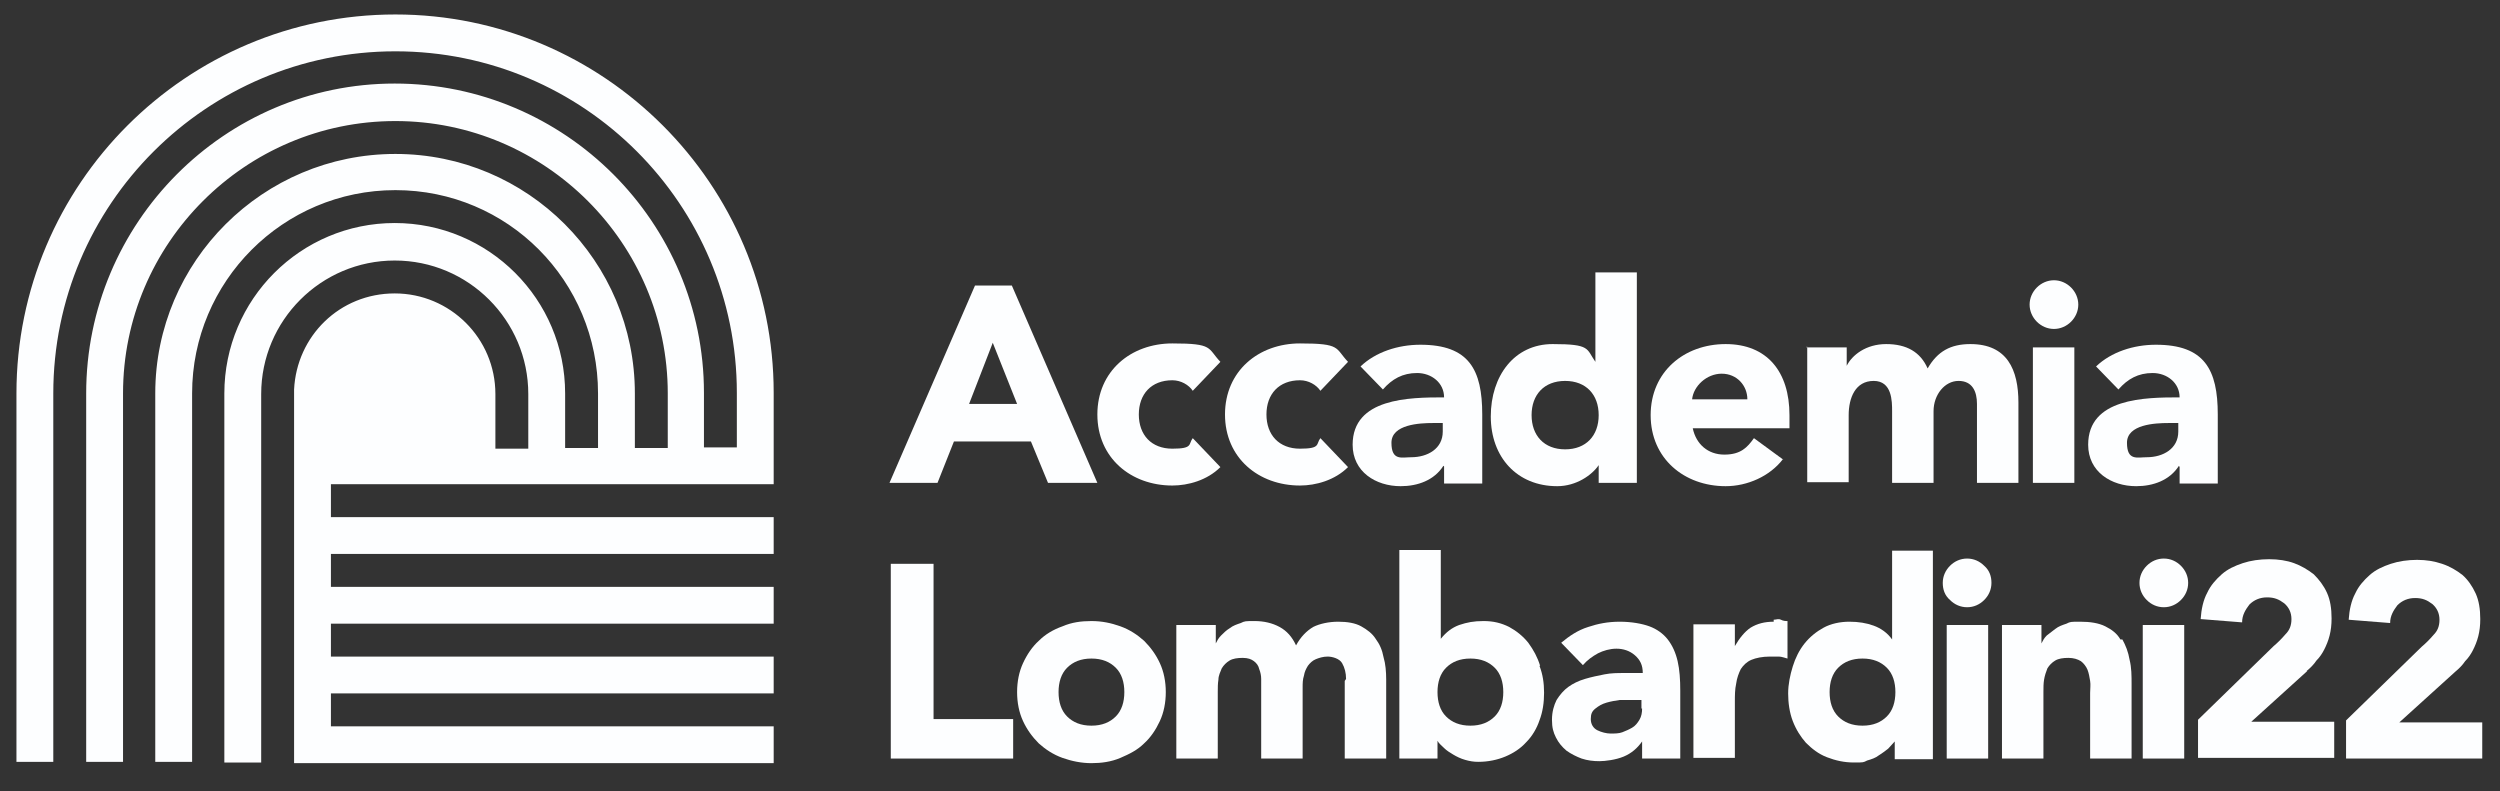<?xml version="1.0" encoding="UTF-8"?>
<svg id="Livello_2" xmlns="http://www.w3.org/2000/svg" version="1.1" viewBox="0 0 380 120.3">
  <rect x="0" y="0" width="380" height="120.3" fill="#333333" stroke="none"/>
  <!-- Generator: Adobe Illustrator 29.8.1, SVG Export Plug-In . SVG Version: 2.1.1 Build 2)  -->
  <defs>
    <style>
      .st0 {
        fill: none;
      }

      .st1 {
        fill: #fdfeff;
      }
    </style>
  </defs>
  <g id="Testi">
    <g>
      <path class="st1" d="M60.1,2.2C28.3,2.2,2.5,28,2.5,59.8v56h5.6v-56C8.1,31.1,31.4,7.8,60.1,7.8s51.9,23.3,51.9,51.9v8.3h-5v-8.3c0-25.9-21.1-47-47-47S13.1,33.9,13.1,59.8v56h5.6v-56c0-22.8,18.6-41.4,41.4-41.4s41.4,18.6,41.4,41.4v8.3h-5v-8.3c0-20.1-16.3-36.4-36.4-36.4S23.6,39.7,23.6,59.8v56h5.6v-56c0-17,13.8-30.9,30.9-30.9s30.8,13.8,30.8,30.9v8.3h-5v-8.3c0-14.3-11.6-25.9-25.9-25.9s-25.9,11.6-25.9,25.9v56.1h5.6v-56c0-11.2,9.1-20.3,20.3-20.3s20.3,9.1,20.3,20.3v8.3h-5v-8.3c0-8.5-6.9-15.3-15.3-15.3s-14.9,6.5-15.3,14.6h0v56.8h72.9v-5.6H50.3v-5h67.3v-5.6H50.3v-5h67.3v-5.6H50.3v-5h67.3v-5.6H50.3v-5h67.3v-13.9c0-31.7-25.8-57.5-57.5-57.5"/>
      <polygon class="st1" points="141.9 85.7 135.4 85.7 135.4 115.3 154 115.3 154 109.3 141.9 109.3 141.9 85.7"/>
      <path class="st1" d="M176.3,100.8c-.6-1.3-1.4-2.4-2.4-3.4-1-.9-2.2-1.7-3.6-2.2-1.4-.5-2.8-.8-4.4-.8s-3,.2-4.4.8c-1.4.5-2.6,1.2-3.6,2.2-1,.9-1.8,2.1-2.4,3.4-.6,1.3-.9,2.8-.9,4.4s.3,3.1.9,4.4c.6,1.3,1.4,2.4,2.4,3.4,1,.9,2.2,1.7,3.6,2.2,1.4.5,2.9.8,4.4.8s3-.2,4.4-.8,2.6-1.2,3.6-2.2c1-.9,1.8-2.1,2.4-3.4.6-1.3.9-2.8.9-4.4s-.3-3.1-.9-4.4M169.6,108.9c-.9.9-2.1,1.4-3.7,1.4s-2.8-.5-3.7-1.4-1.3-2.2-1.3-3.7.4-2.8,1.3-3.7c.9-.9,2.1-1.4,3.7-1.4s2.8.5,3.7,1.4,1.3,2.2,1.3,3.7-.4,2.8-1.3,3.7"/>
      <path class="st1" d="M204.4,103.5v11.8h6.3v-12c0-1.2-.1-2.4-.4-3.4-.2-1.1-.6-2-1.2-2.8-.5-.8-1.3-1.4-2.2-1.9s-2.1-.7-3.5-.7-2.8.3-3.8.8c-1,.6-1.9,1.5-2.6,2.8-.6-1.3-1.4-2.2-2.5-2.8-1.1-.6-2.4-.9-3.8-.9s-1.5,0-2.1.3c-.6.2-1.2.4-1.7.8-.5.3-.9.7-1.3,1.1s-.6.8-.8,1.2h0v-2.8h-6v20.3h6.3v-10.1c0-.7,0-1.3.1-1.9,0-.6.3-1.2.5-1.7.3-.5.7-.9,1.2-1.2s1.2-.4,2-.4,1.3.2,1.7.5.7.7.8,1.2c.2.5.3,1,.3,1.5v12.1h6.3v-10.8c0-.6,0-1.2.2-1.8.1-.6.3-1,.6-1.5.3-.4.7-.8,1.2-1s1.1-.4,1.8-.4,1.8.3,2.2,1,.6,1.5.6,2.4"/>
      <path class="st1" d="M322.3,97.2c-.5-.9-1.3-1.5-2.3-2s-2.3-.7-3.8-.7-1.5,0-2.1.3c-.6.2-1.2.4-1.7.8s-.9.7-1.3,1c-.4.4-.6.8-.8,1.2h0v-2.8h-6v20.3h6.3v-10.1c0-.7,0-1.3.1-1.9s.3-1.2.5-1.7c.3-.5.7-.9,1.2-1.2.5-.3,1.2-.4,2-.4s1.4.2,1.9.5c.4.3.8.8,1,1.3s.3,1.1.4,1.7,0,1.2,0,1.8v10h6.3v-11.2c0-1.4,0-2.6-.3-3.8-.2-1.2-.6-2.2-1.1-3.1"/>
      <path class="st1" d="M299,84.9c-1,0-1.9.4-2.6,1.1s-1.1,1.6-1.1,2.6.3,1.9,1.1,2.6c.7.7,1.6,1.1,2.6,1.1s1.9-.4,2.6-1.1,1.1-1.6,1.1-2.6-.3-1.9-1.1-2.6c-.7-.7-1.6-1.1-2.6-1.1"/>
      <rect class="st1" x="325.7" y="95" width="6.3" height="20.3"/>
      <path class="st1" d="M350.6,102c.6-.5,1.1-1,1.5-1.6.5-.5.9-1.1,1.2-1.7s.6-1.3.8-2.1c.2-.8.3-1.6.3-2.6,0-1.5-.2-2.8-.7-3.9s-1.2-2-2-2.8c-.9-.7-1.9-1.3-3-1.7s-2.4-.6-3.8-.6-2.8.2-4,.6-2.3.9-3.2,1.7c-.9.8-1.7,1.7-2.2,2.8-.6,1.1-.9,2.5-1,4l6.3.5c0-1.1.5-1.9,1.1-2.7.7-.7,1.6-1.1,2.7-1.1s1.8.3,2.6.9c.7.6,1.1,1.4,1.1,2.4s-.3,1.7-.9,2.3c-.6.7-1.2,1.3-1.8,1.8l-11.5,11.2v5.8h20.7v-5.5h-12.6l8.5-7.7h-.1Z"/>
      <path class="st1" d="M328.9,84.9c-1,0-1.9.4-2.6,1.1s-1.1,1.6-1.1,2.6.4,1.9,1.1,2.6,1.6,1.1,2.6,1.1,1.9-.4,2.6-1.1,1.1-1.6,1.1-2.6-.4-1.9-1.1-2.6-1.6-1.1-2.6-1.1"/>
      <path class="st1" d="M364.7,109.8l8.5-7.7c.6-.5,1.1-1,1.5-1.6.5-.5.9-1.1,1.2-1.7.3-.6.6-1.3.8-2.1.2-.8.3-1.6.3-2.6,0-1.5-.2-2.8-.7-3.9s-1.2-2.1-2-2.8c-.9-.7-1.9-1.3-3.1-1.7s-2.4-.6-3.8-.6-2.8.2-4,.6-2.3.9-3.2,1.7-1.7,1.7-2.2,2.8c-.6,1.1-.9,2.5-1,4l6.3.5c0-1.1.5-1.9,1.1-2.7.7-.7,1.6-1.1,2.7-1.1s1.8.3,2.6.9c.7.6,1.1,1.4,1.1,2.4s-.3,1.7-.9,2.3c-.6.7-1.2,1.3-1.8,1.8l-11.5,11.2v5.8h20.7v-5.5h-12.6Z"/>
      <rect class="st1" x="295.9" y="95" width="6.3" height="20.3"/>
      <path class="st1" d="M234.1,101.2c-.4-1.3-1-2.4-1.8-3.5-.8-1-1.8-1.8-2.9-2.4-1.2-.6-2.4-.9-3.9-.9s-2.5.2-3.7.6c-1.1.4-2,1.1-2.8,2.1h0v-13.5h-6.3v31.7h5.8v-2.7h0c.2.4.6.7,1,1.1s.9.7,1.4,1,1.1.6,1.8.8,1.3.3,2,.3c1.5,0,2.9-.3,4.1-.8s2.3-1.2,3.2-2.2c.9-.9,1.6-2.1,2-3.3.5-1.3.7-2.7.7-4.2s-.2-2.8-.7-4.1M227.2,108.9c-.9.9-2.1,1.4-3.7,1.4s-2.8-.5-3.7-1.4-1.3-2.2-1.3-3.7.4-2.8,1.3-3.7c.9-.9,2.1-1.4,3.7-1.4s2.8.5,3.7,1.4,1.3,2.2,1.3,3.7-.4,2.8-1.3,3.7"/>
      <path class="st1" d="M255,100.5c-.3-1.3-.8-2.4-1.5-3.3s-1.7-1.6-2.8-2-2.7-.7-4.5-.7-3.3.3-4.8.8c-1.6.5-2.9,1.4-4.1,2.4l3.3,3.4c.7-.8,1.4-1.3,2.3-1.8.8-.4,1.8-.7,2.8-.7s2,.3,2.8,1,1.2,1.5,1.2,2.7h-2.8c-1,0-2,0-3,.2s-2,.4-3,.7c-1,.3-1.8.7-2.5,1.2s-1.3,1.2-1.8,2c-.4.8-.7,1.8-.7,3s.2,1.9.6,2.7c.4.8.9,1.4,1.6,2,.7.5,1.5.9,2.3,1.2.9.3,1.8.4,2.7.4s2.5-.2,3.7-.7,2.1-1.3,2.8-2.3h0v2.6h5.8v-10.3c0-1.7-.1-3.2-.4-4.5M249.6,107.7c0,.6-.1,1.2-.4,1.7-.3.5-.6.9-1.1,1.2-.5.3-1,.5-1.5.7s-1.2.2-1.8.2-1.4-.2-2-.5-1-.9-1-1.7.2-1.2.7-1.6,1-.7,1.7-.9c.7-.2,1.3-.3,2-.4h3.3v1.3h.1Z"/>
      <path class="st1" d="M269.6,94.5c-1.4,0-2.5.3-3.5.9-.9.6-1.7,1.6-2.4,2.8h0v-3.3h-6.3v20.3h6.3v-8.5c0-1,0-1.9.2-2.8.1-.8.4-1.6.7-2.2.4-.6.9-1.1,1.6-1.4s1.7-.5,2.8-.5h1.4c.4,0,.9.2,1.3.3v-5.7c-.3,0-.6,0-1-.2s-.7,0-1.1,0"/>
      <path class="st1" d="M287.6,83.7v13.5h0c-.7-1-1.7-1.7-2.8-2.1-1.1-.4-2.3-.6-3.7-.6s-2.8.3-3.9.9-2.1,1.4-2.9,2.4-1.4,2.2-1.8,3.5-.7,2.7-.7,4.1.2,2.9.7,4.2c.5,1.3,1.2,2.4,2,3.3.9.9,1.9,1.7,3.2,2.2s2.6.8,4.1.8,1.4,0,2-.3c.7-.2,1.3-.4,1.8-.8.5-.3,1-.7,1.4-1,.4-.4.7-.8,1-1.1h0v2.7h5.8v-31.7h-6.3,0ZM286.8,108.9c-.9.9-2.1,1.4-3.7,1.4s-2.8-.5-3.7-1.4c-.9-.9-1.3-2.2-1.3-3.7s.4-2.8,1.3-3.7c.9-.9,2.1-1.4,3.7-1.4s2.8.5,3.7,1.4c.9.9,1.3,2.2,1.3,3.7s-.4,2.8-1.3,3.7"/>
      <path class="st1" d="M148.3,43.4h5.5l13,30h-7.5l-2.6-6.3h-11.7l-2.5,6.3h-7.3l13-30h.1ZM150.9,52.1l-3.6,9.3h7.3l-3.7-9.3Z"/>
      <path class="st1" d="M181.3,59.4c-.6-.9-1.8-1.6-3.1-1.6-3.2,0-5.1,2.1-5.1,5.2s1.9,5.2,5.1,5.2,2.4-.7,3.1-1.6l4.2,4.4c-2,2-4.9,2.8-7.3,2.8-6.3,0-11.4-4.2-11.4-10.8s5.1-10.8,11.4-10.8,5.3.7,7.3,2.8l-4.2,4.4h0Z"/>
      <path class="st1" d="M200.7,59.4c-.6-.9-1.8-1.6-3.1-1.6-3.2,0-5.1,2.1-5.1,5.2s1.9,5.2,5.1,5.2,2.4-.7,3.1-1.6l4.2,4.4c-2,2-4.9,2.8-7.3,2.8-6.3,0-11.4-4.2-11.4-10.8s5.1-10.8,11.4-10.8,5.3.7,7.3,2.8l-4.2,4.4h0Z"/>
      <path class="st1" d="M219.4,70.8h0c-1.4,2.2-3.9,3.1-6.5,3.1-3.8,0-7.3-2.2-7.3-6.3,0-7.1,8.6-7.2,13.9-7.2,0-2.2-1.9-3.7-4.1-3.7s-3.8.9-5.2,2.5l-3.4-3.5c2.3-2.2,5.7-3.3,9.1-3.3,7.4,0,9.4,3.8,9.4,10.6v10.5h-5.8v-2.6h0ZM217.8,64.3c-2,0-6.3.2-6.3,3s1.6,2.2,3,2.2c2.5,0,4.8-1.3,4.8-3.9v-1.3h-1.6.1Z"/>
      <path class="st1" d="M248.8,73.4h-5.8v-2.7h0c-1,1.5-3.4,3.2-6.3,3.2-6.1,0-10.1-4.4-10.1-10.6s3.6-11,9.4-11,5.1.7,6.5,2.7h0v-13.6h6.3v32h0ZM237.9,57.9c-3.2,0-5.1,2.1-5.1,5.2s1.9,5.2,5.1,5.2,5.1-2.1,5.1-5.2-1.9-5.2-5.1-5.2"/>
      <path class="st1" d="M271,69.8c-2,2.6-5.4,4.1-8.7,4.1-6.3,0-11.4-4.2-11.4-10.8s5.1-10.8,11.4-10.8,9.7,4.2,9.7,10.8v2h-14.7c.5,2.4,2.3,4,4.8,4s3.5-1.1,4.5-2.5l4.5,3.3h0ZM265.6,60.7c0-2.1-1.6-3.9-3.9-3.9s-4.3,1.9-4.5,3.9h8.4Z"/>
      <path class="st1" d="M274.6,52.8h6.1v2.8h0c.8-1.6,2.9-3.3,6-3.3s5.2,1.2,6.3,3.7c1.5-2.6,3.5-3.7,6.5-3.7,5.6,0,7.3,3.9,7.3,8.9v12.2h-6.3v-12c0-1.9-.7-3.5-2.8-3.5s-3.8,2.1-3.8,4.6v10.9h-6.3v-10.9c0-1.5,0-4.6-2.8-4.6s-3.8,2.6-3.8,5.2v10.2h-6.3v-20.6h-.1Z"/>
      <path class="st1" d="M312.2,42.6c2,0,3.7,1.7,3.7,3.7s-1.7,3.7-3.7,3.7-3.7-1.7-3.7-3.7,1.7-3.7,3.7-3.7M309,52.8h6.3v20.6h-6.3v-20.6Z"/>
      <path class="st1" d="M331.2,70.8h0c-1.4,2.2-3.9,3.1-6.5,3.1-3.8,0-7.3-2.2-7.3-6.3,0-7.1,8.6-7.2,13.9-7.2,0-2.2-1.9-3.7-4.1-3.7s-3.8.9-5.2,2.5l-3.4-3.5c2.3-2.2,5.7-3.3,9.1-3.3,7.4,0,9.4,3.8,9.4,10.6v10.5h-5.8v-2.6h-.1ZM329.6,64.3c-2,0-6.3.2-6.3,3s1.6,2.2,3,2.2c2.5,0,4.8-1.3,4.8-3.9v-1.3h-1.6.1Z"/>
    </g>
    <rect class="st0" y="0" width="380" height="120.3"/>
  </g>
</svg>